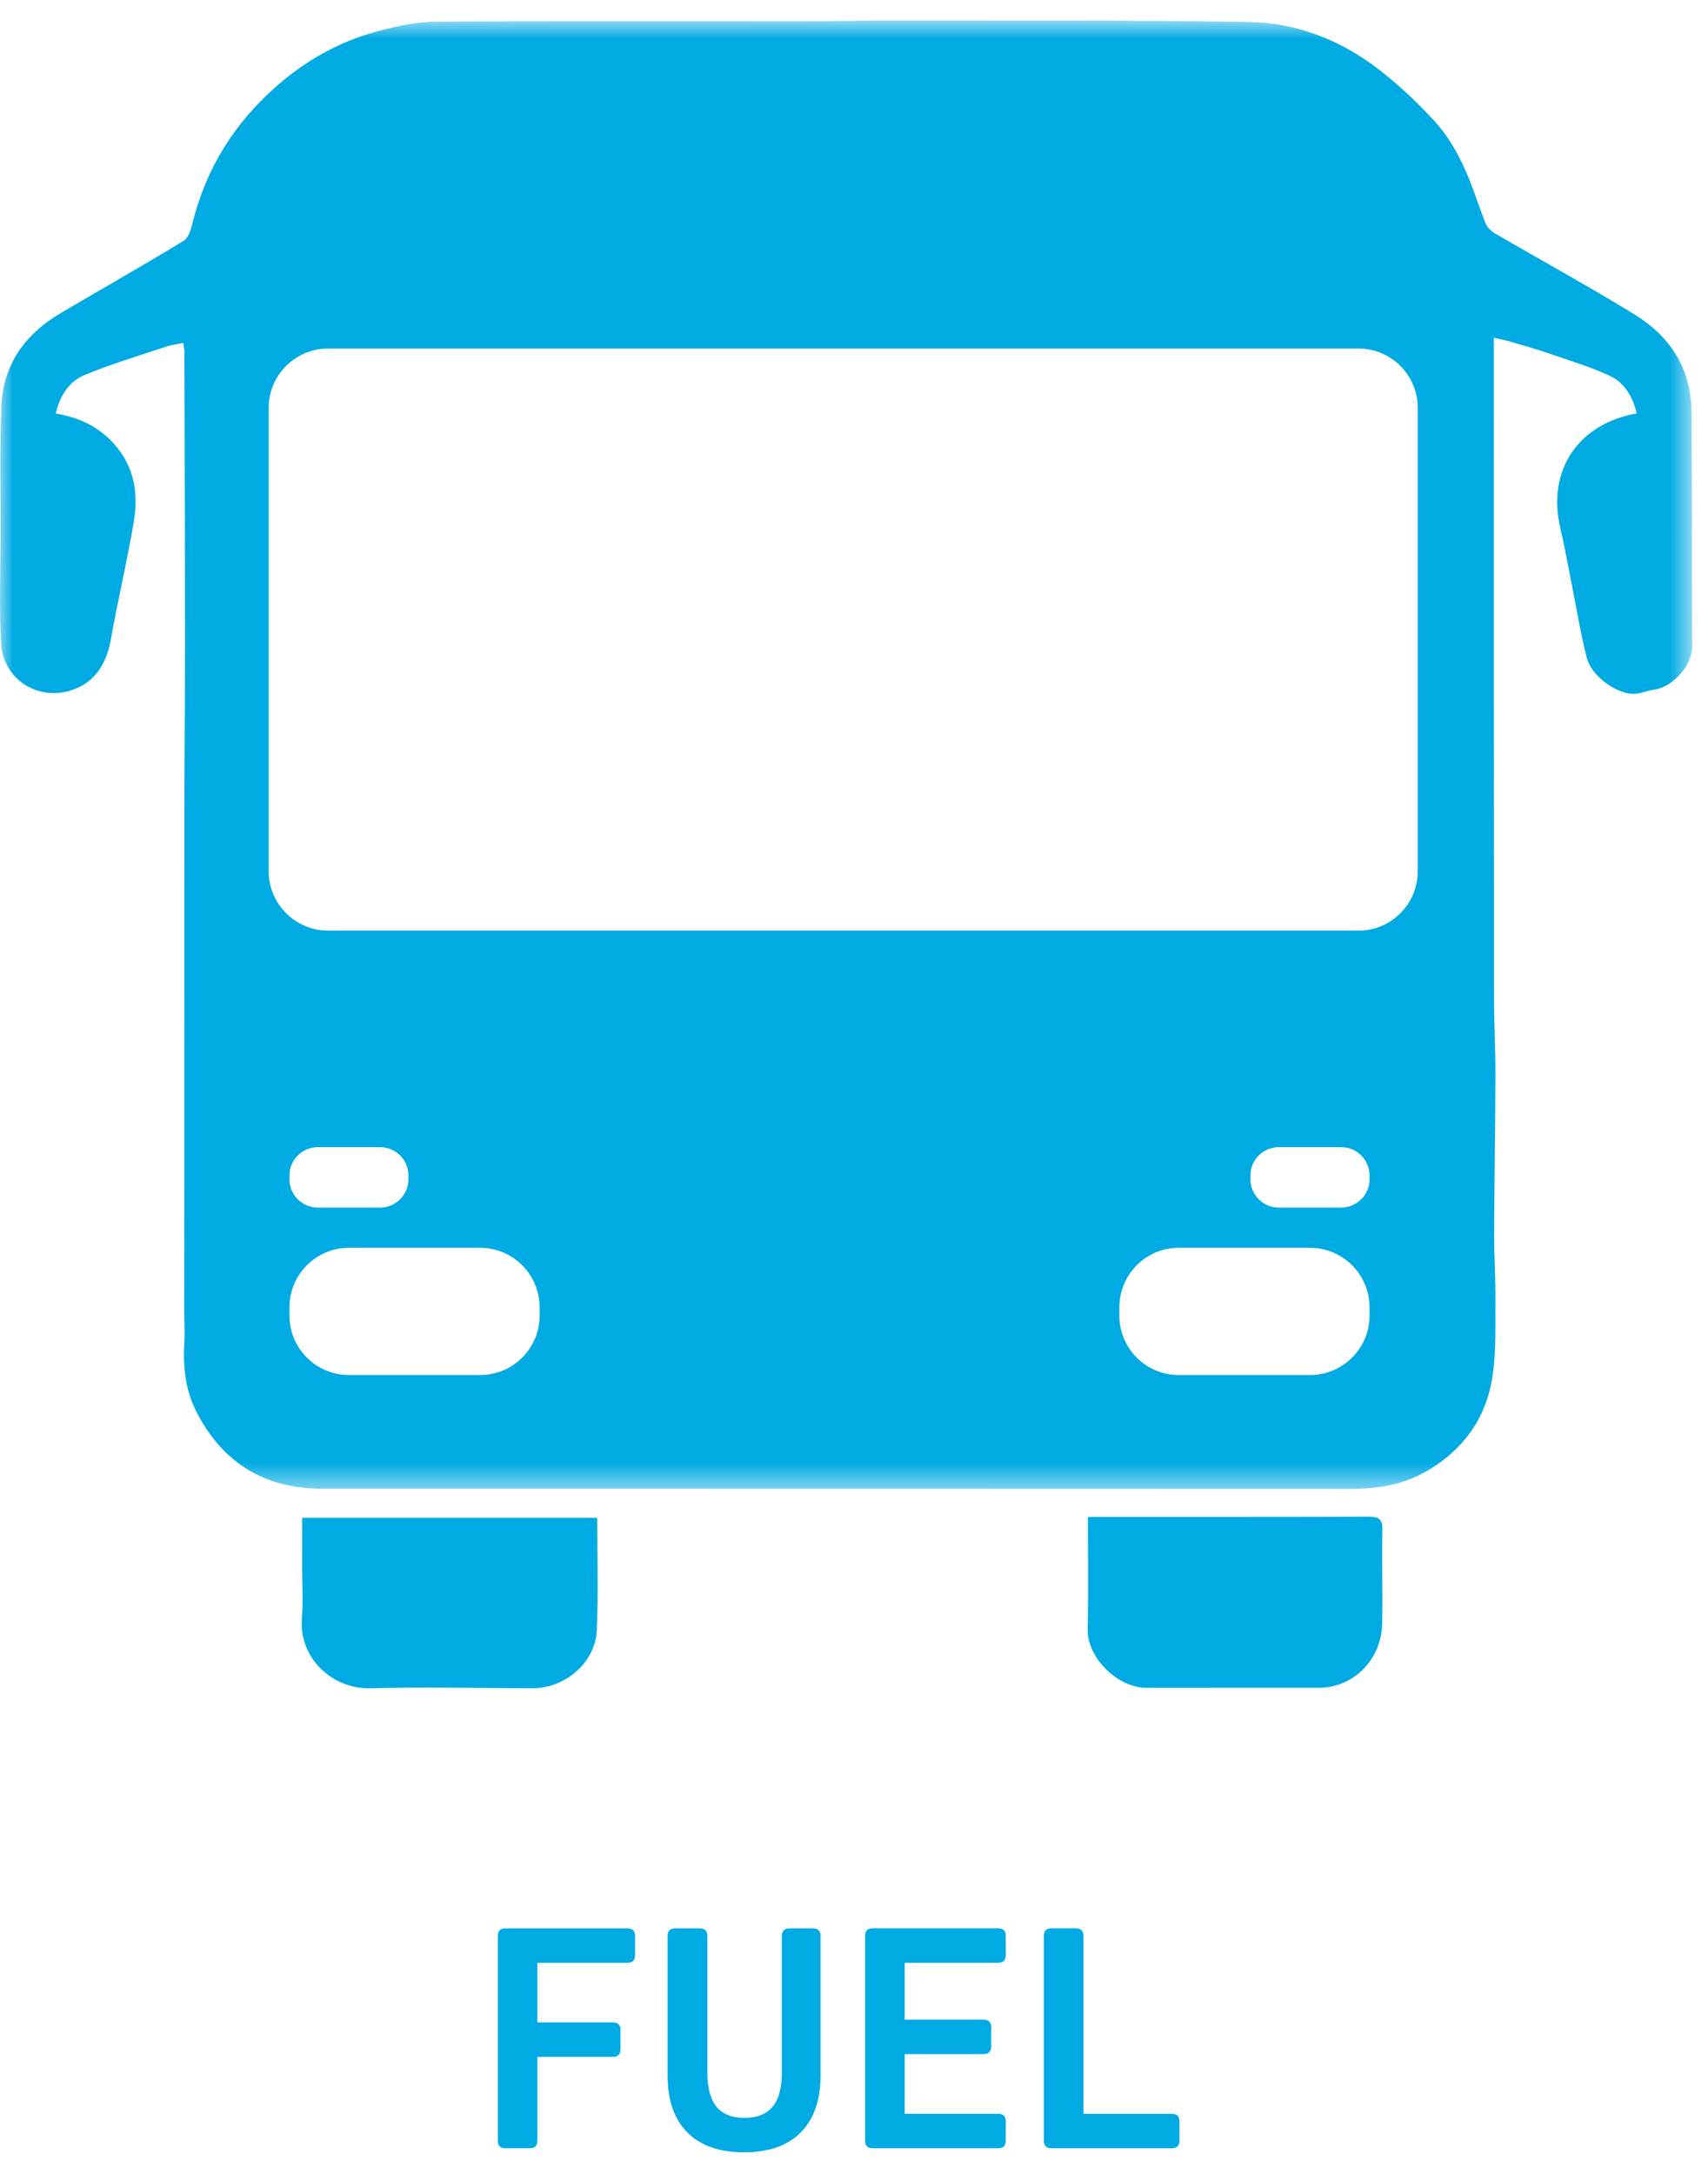 <svg width="66" height="84" viewBox="0 0 66 84" fill="none" xmlns="http://www.w3.org/2000/svg">
<mask id="mask0_316_100" style="mask-type:alpha" maskUnits="userSpaceOnUse" x="0" y="0" width="66" height="58">
<path d="M0 0.793H65.388V57.532H0V0.793Z" fill="white"/>
</mask>
<g mask="url(#mask0_316_100)">
<path fill-rule="evenodd" clip-rule="evenodd" d="M54.785 33.661C54.785 34.931 53.759 35.961 52.491 35.961H12.683C11.412 35.961 10.381 34.931 10.381 33.661V15.765C10.381 14.496 11.412 13.467 12.683 13.467H52.491C53.759 13.467 54.785 14.496 54.785 15.765V33.661ZM48.319 45.569C48.319 46.171 48.807 46.662 49.415 46.662H51.824C52.429 46.662 52.922 46.171 52.922 45.569V45.419C52.922 44.815 52.429 44.327 51.824 44.327H49.415C48.807 44.327 48.319 44.815 48.319 45.419V45.569ZM43.254 50.834C43.254 52.103 44.277 53.132 45.548 53.132H50.62C51.887 53.132 52.922 52.103 52.922 50.834V50.517C52.922 49.247 51.887 48.216 50.62 48.216H45.548C44.277 48.216 43.254 49.247 43.254 50.517V50.834ZM15.782 45.419C15.782 44.815 15.289 44.327 14.69 44.327H12.279C11.675 44.327 11.185 44.815 11.185 45.419V45.569C11.185 46.171 11.675 46.662 12.279 46.662H14.69C15.289 46.662 15.782 46.171 15.782 45.569V45.419ZM20.851 50.517C20.851 49.247 19.824 48.216 18.553 48.216H13.482C12.214 48.216 11.185 49.247 11.185 50.517V50.834C11.185 52.103 12.214 53.132 13.482 53.132H18.553C19.824 53.132 20.851 52.103 20.851 50.834V50.517ZM63.246 15.976C63.089 15.313 62.767 14.781 62.189 14.514C61.466 14.181 60.696 13.948 59.946 13.688C59.436 13.51 58.915 13.362 58.393 13.21C58.197 13.15 57.995 13.114 57.724 13.051V13.643C57.724 21.958 57.724 30.276 57.732 38.593C57.732 39.588 57.791 40.584 57.785 41.579C57.781 43.622 57.742 45.663 57.737 47.705C57.732 48.552 57.795 49.399 57.785 50.246C57.775 51.236 57.821 52.239 57.668 53.209C57.425 54.795 56.546 56.018 55.149 56.835C54.246 57.362 53.264 57.532 52.227 57.532C38.967 57.524 25.706 57.528 12.445 57.526C10.235 57.526 8.604 56.528 7.596 54.563C7.151 53.7 7.062 52.756 7.127 51.792C7.149 51.422 7.119 51.044 7.119 50.672C7.123 47.986 7.123 45.302 7.123 42.618C7.127 38.844 7.123 35.068 7.127 31.296C7.127 29.166 7.151 27.032 7.149 24.903C7.149 21.14 7.135 17.378 7.127 13.613C7.127 13.512 7.101 13.411 7.084 13.249C6.826 13.305 6.589 13.334 6.369 13.411C5.326 13.758 4.273 14.074 3.262 14.494C2.66 14.745 2.314 15.294 2.153 15.978C3.06 16.131 3.812 16.483 4.418 17.164C5.205 18.053 5.352 19.09 5.166 20.184C4.908 21.704 4.548 23.21 4.279 24.729C4.131 25.54 3.764 26.219 3.04 26.559C1.665 27.21 0.125 26.361 0.042 24.847C-0.038 23.434 0.02 22.011 0.024 20.594C0.024 18.975 -0.01 17.356 0.05 15.741C0.105 14.102 0.962 12.911 2.355 12.093C3.935 11.161 5.536 10.257 7.101 9.301C7.291 9.186 7.384 8.847 7.446 8.594C7.97 6.492 9.071 4.74 10.694 3.323C11.81 2.344 13.097 1.615 14.535 1.223C15.278 1.023 16.053 0.845 16.817 0.839C21.548 0.804 26.274 0.824 31.004 0.822C31.942 0.822 32.887 0.796 33.827 0.796C38.65 0.804 43.471 0.762 48.297 0.851C50.118 0.885 51.816 1.556 53.272 2.678C54.023 3.254 54.719 3.915 55.364 4.606C56.023 5.303 56.469 6.154 56.819 7.046C57.027 7.575 57.199 8.117 57.409 8.641C57.474 8.792 57.629 8.936 57.771 9.021C59.564 10.066 61.389 11.062 63.155 12.147C64.528 12.99 65.348 14.233 65.361 15.899C65.381 18.922 65.381 21.942 65.389 24.964C65.397 25.698 64.645 26.549 63.932 26.646C63.685 26.68 63.438 26.787 63.186 26.809C62.533 26.858 61.5 26.154 61.316 25.415C61.08 24.493 60.928 23.551 60.742 22.617C60.593 21.874 60.465 21.132 60.291 20.396C59.762 18.106 61.055 16.354 63.246 15.976Z" fill="#00AAE3"/>
</g>
<path fill-rule="evenodd" clip-rule="evenodd" d="M23.079 58.649C23.079 60.12 23.122 61.553 23.061 62.984C23.014 64.233 21.848 65.236 20.583 65.234C18.497 65.232 16.405 65.18 14.321 65.236C12.829 65.273 11.54 64.062 11.667 62.524C11.718 61.887 11.675 61.244 11.675 60.603C11.679 59.963 11.675 59.326 11.675 58.649H23.079Z" fill="#00AAE3"/>
<path fill-rule="evenodd" clip-rule="evenodd" d="M42.039 58.616H42.457C45.938 58.616 49.414 58.62 52.891 58.608C53.277 58.608 53.426 58.695 53.418 59.113C53.394 60.32 53.434 61.526 53.41 62.729C53.384 64.122 52.315 65.215 50.956 65.217C48.741 65.221 46.53 65.213 44.319 65.219C43.158 65.221 42.012 64.033 42.029 62.968C42.061 61.536 42.039 60.105 42.039 58.616Z" fill="#00AAE3"/>
<path fill-rule="evenodd" clip-rule="evenodd" d="M20.766 78.148H23.684C23.88 78.148 23.977 78.245 23.977 78.441V79.185C23.977 79.381 23.88 79.478 23.684 79.478H20.766V82.716C20.766 82.912 20.667 83.009 20.473 83.009H19.529C19.331 83.009 19.236 82.912 19.236 82.716V74.805C19.236 74.609 19.331 74.513 19.529 74.513H24.246C24.442 74.513 24.539 74.609 24.539 74.805V75.55C24.539 75.746 24.442 75.843 24.246 75.843H20.766V78.148Z" fill="#00AAE3"/>
<path fill-rule="evenodd" clip-rule="evenodd" d="M31.707 74.806V80.191C31.707 81.151 31.453 81.885 30.945 82.396C30.436 82.91 29.704 83.166 28.752 83.166C27.796 83.166 27.066 82.91 26.557 82.396C26.05 81.885 25.797 81.151 25.797 80.191V74.806C25.797 74.61 25.894 74.513 26.09 74.513H27.04C27.236 74.513 27.333 74.61 27.333 74.806V80.08C27.333 80.674 27.451 81.115 27.683 81.402C27.917 81.691 28.277 81.836 28.764 81.836C29.256 81.836 29.619 81.691 29.856 81.402C30.096 81.115 30.212 80.674 30.212 80.08V74.806C30.212 74.61 30.311 74.513 30.507 74.513H31.414C31.608 74.513 31.707 74.61 31.707 74.806Z" fill="#00AAE3"/>
<path fill-rule="evenodd" clip-rule="evenodd" d="M34.96 78.042H38.008C38.206 78.042 38.3 78.141 38.3 78.335V79.079C38.3 79.275 38.206 79.372 38.008 79.372H34.96V81.678H38.57C38.768 81.678 38.865 81.777 38.865 81.973V82.715C38.865 82.911 38.768 83.01 38.57 83.01H33.723C33.525 83.01 33.43 82.911 33.43 82.715V74.806C33.43 74.61 33.525 74.511 33.723 74.511H38.57C38.768 74.511 38.865 74.61 38.865 74.806V75.55C38.865 75.744 38.768 75.843 38.57 75.843H34.96V78.042Z" fill="#00AAE3"/>
<path fill-rule="evenodd" clip-rule="evenodd" d="M45.577 81.972V82.715C45.577 82.913 45.478 83.01 45.284 83.01H40.629C40.431 83.01 40.336 82.913 40.336 82.715V74.806C40.336 74.61 40.431 74.511 40.629 74.511H41.573C41.767 74.511 41.866 74.61 41.866 74.806V81.68H45.284C45.478 81.68 45.577 81.776 45.577 81.972Z" fill="#00AAE3"/>
</svg>
